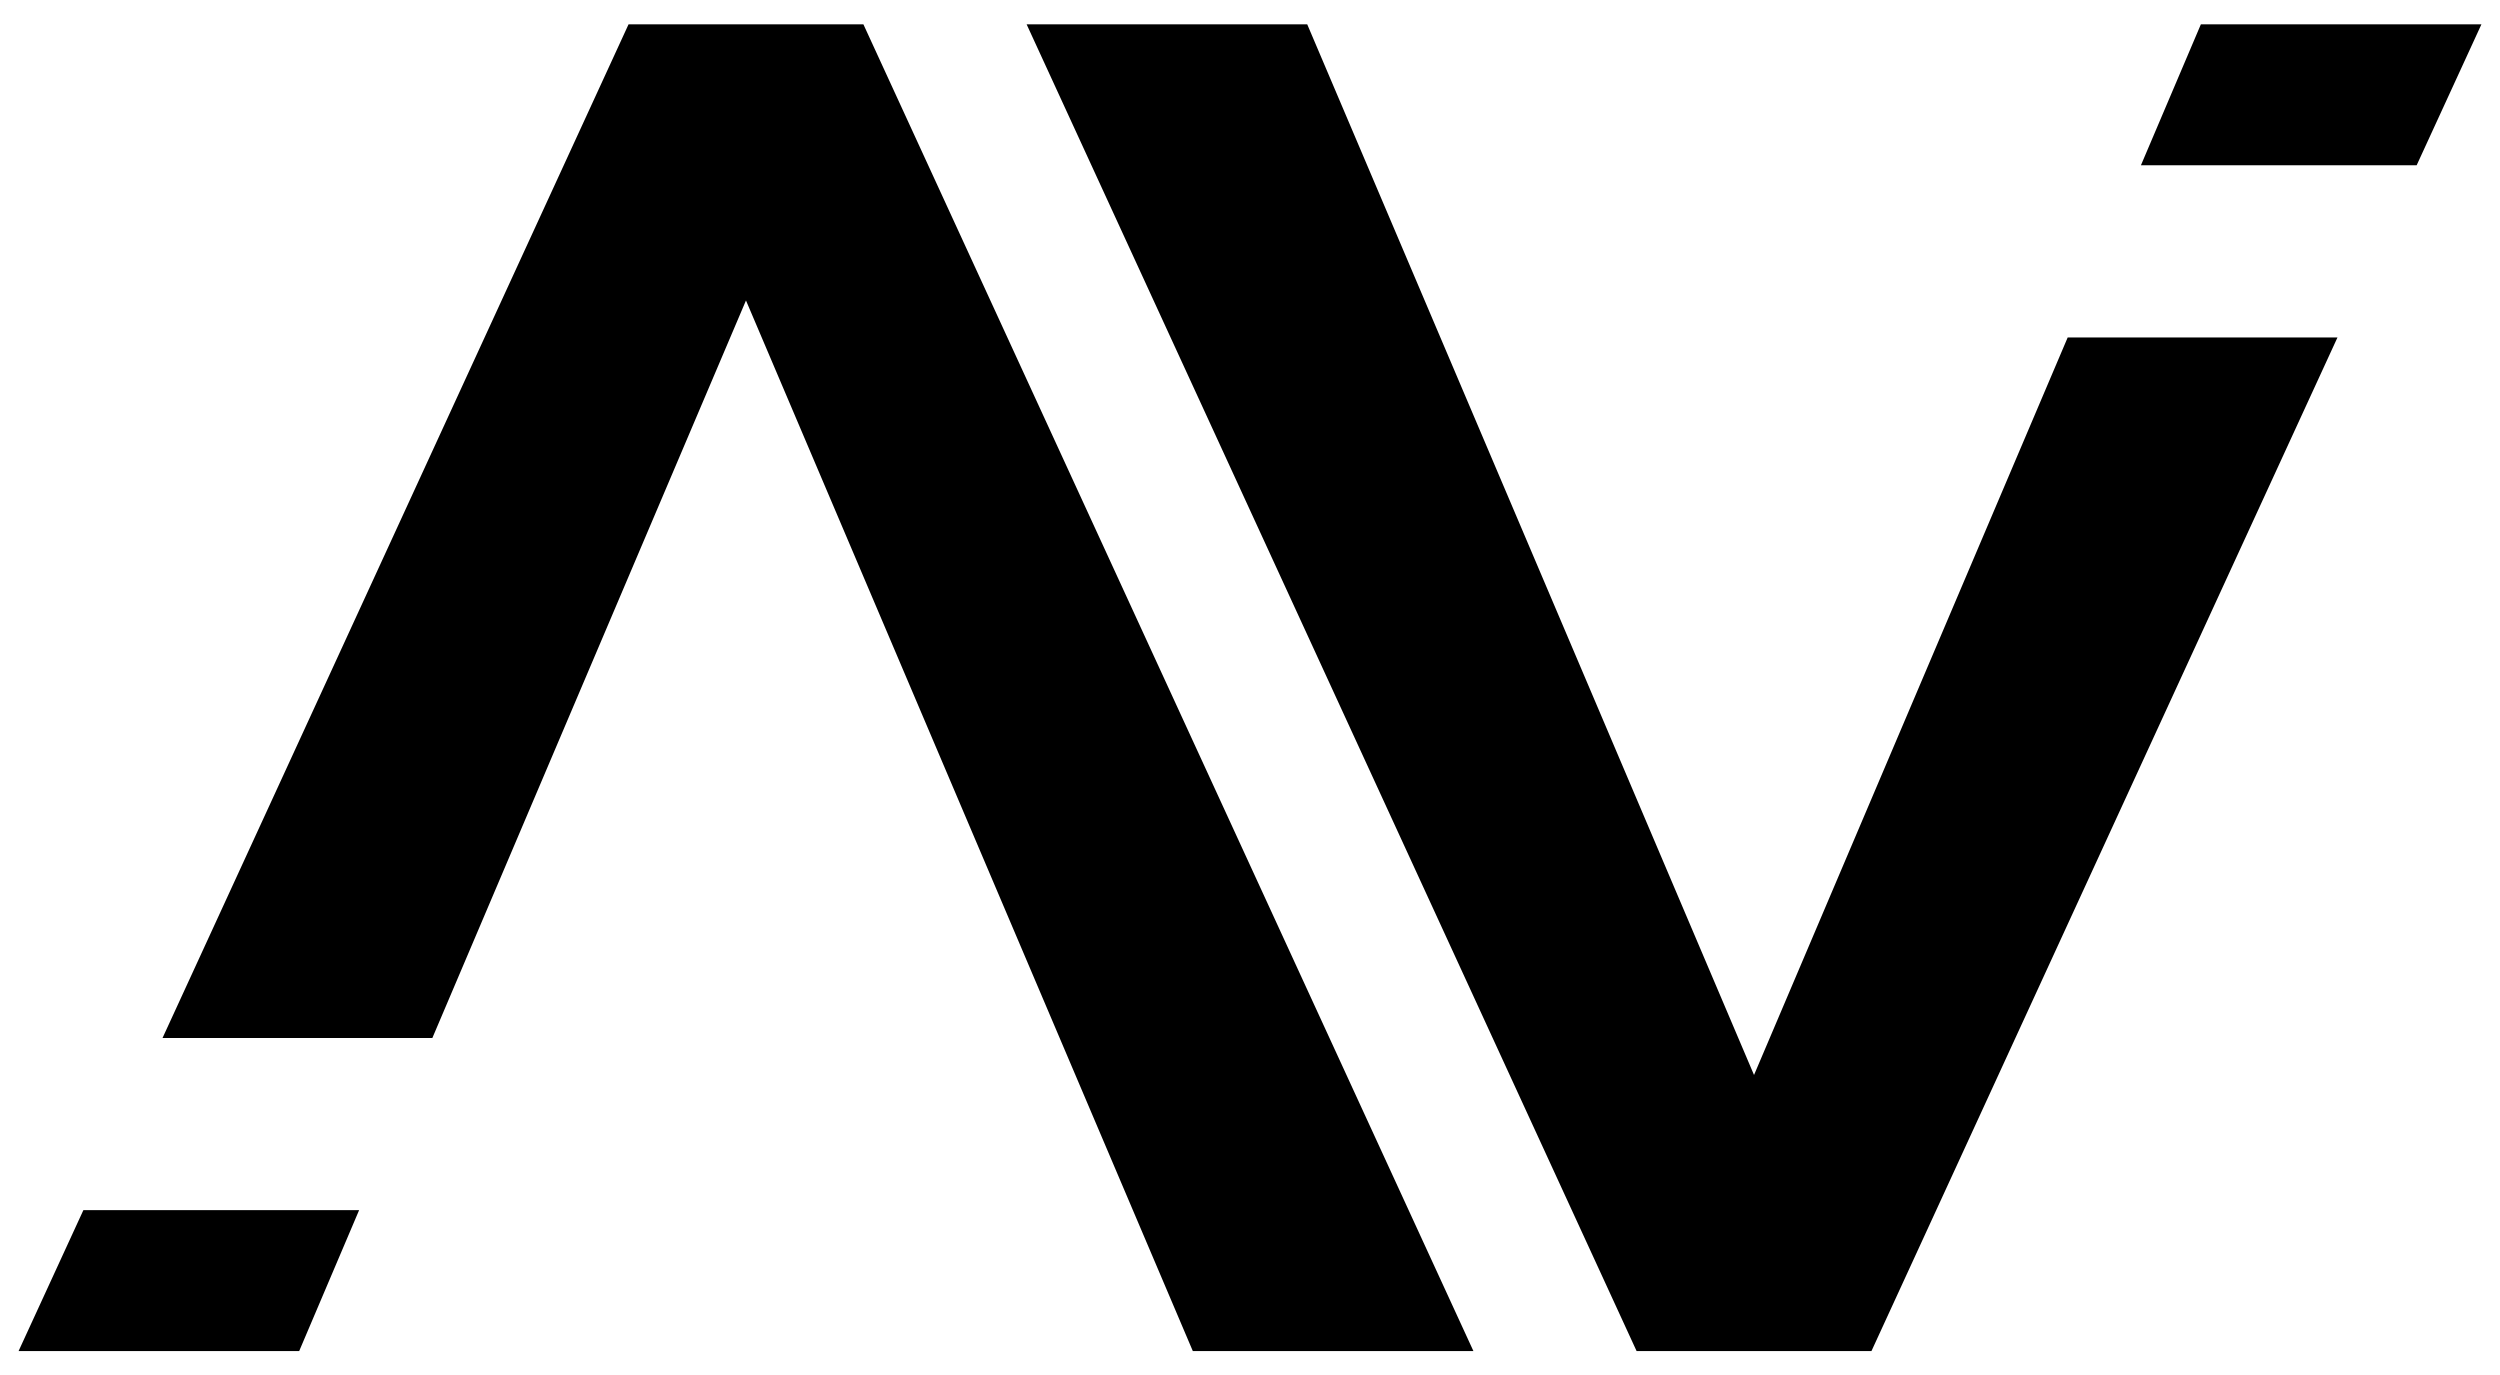 <?xml version="1.0" encoding="utf-8"?>
<!-- Generator: Adobe Illustrator 24.1.2, SVG Export Plug-In . SVG Version: 6.00 Build 0)  -->
<svg version="1.1" id="Layer_1" xmlns="http://www.w3.org/2000/svg" xmlns:xlink="http://www.w3.org/1999/xlink" x="0px" y="0px"
	 viewBox="0 0 563.96 310.28" style="enable-background:new 0 0 563.96 310.28;" xml:space="preserve">
<g>
	<g>
		<polygon points="4.19,304.78 67.49,304.78 81.01,272.99 18.81,272.99 		"/>
		<polygon points="141.79,5.49 36.66,234.16 97.53,234.16 168.28,67.78 269.08,304.78 332.38,304.78 194.77,5.49 		"/>
	</g>
	<g>
		<polygon points="559.77,5.49 496.48,5.49 482.96,37.28 545.16,37.28 		"/>
		<polygon points="422.17,304.78 527.3,76.12 466.44,76.12 395.68,242.5 294.89,5.49 231.59,5.49 369.19,304.78 		"/>
	</g>
</g>
<g>
	<g>
		<polygon points="56.47,770.95 105.34,770.95 115.77,746.41 67.76,746.41 		"/>
		<polygon points="162.7,539.92 81.54,716.43 128.52,716.43 183.14,588 260.95,770.95 309.82,770.95 203.59,539.92 		"/>
	</g>
	<g>
		<polygon points="485.36,539.92 436.49,539.92 426.06,564.46 474.07,564.46 		"/>
		<polygon points="379.13,770.95 460.29,594.44 413.31,594.44 358.68,722.87 280.88,539.92 232.01,539.92 338.24,770.95 		"/>
	</g>
</g>
<g>
	<g>
		<g>
			<polygon points="-660.57,698.66 -611.7,698.66 -601.27,674.12 -649.28,674.12 			"/>
			<polygon points="-554.34,467.62 -635.5,644.14 -588.52,644.14 -533.9,515.7 -456.09,698.66 -407.22,698.66 -513.45,467.62 			"/>
		</g>
		<g>
			<polygon points="-231.68,467.62 -280.55,467.62 -290.98,492.16 -242.97,492.16 			"/>
			<polygon points="-337.91,698.66 -256.75,522.14 -303.73,522.14 -358.36,650.58 -436.16,467.62 -485.03,467.62 -378.8,698.66 			
				"/>
		</g>
	</g>
	<g>
		<path d="M-715.37,813.09l-1.75,5.16h-10.85l13.3-36.3h10.96l13.3,36.3h-11.17l-1.68-5.16H-715.37z M-712.84,805.59h7.1l-3.4-10.69
			L-712.84,805.59z"/>
		<path d="M-689.05,781.95h17.92c3.65,0,6.32,0.43,8,1.3c1.47,0.74,2.64,1.78,3.51,3.11c1.01,1.51,1.52,3.2,1.52,5.08
			c0,3.23-1.46,5.58-4.39,7.07c3.99,1.67,5.98,4.64,5.98,8.91c0,2.89-0.98,5.34-2.92,7.34c-1.81,1.86-4.23,2.96-7.26,3.3
			c-1.1,0.13-2.55,0.19-4.36,0.19h-18V781.95z M-678.28,790.49v5.5h5.45c1.52,0,2.55-0.11,3.08-0.32c1.01-0.39,1.52-1.19,1.52-2.39
			c0-1.28-0.6-2.13-1.81-2.55c-0.43-0.16-1.34-0.24-2.74-0.24H-678.28z M-678.28,803.07v6.65h6.83c1.44,0,2.42-0.13,2.95-0.4
			c1.12-0.53,1.68-1.5,1.68-2.9c0-1.77-0.9-2.84-2.69-3.22c-0.41-0.09-1.13-0.13-2.18-0.13H-678.28z"/>
		<path d="M-654.82,781.95h16.62c4.75,0,8.58,1.14,11.49,3.43c4.04,3.19,6.06,8.09,6.06,14.71c0,4.59-0.97,8.38-2.9,11.38
			c-2.32,3.6-5.63,5.75-9.92,6.46c-1.24,0.21-2.74,0.32-4.49,0.32h-16.86V781.95z M-644.05,791.39v17.42h3.96
			c2.16,0,3.86-0.42,5.08-1.25c2.2-1.49,3.3-3.94,3.3-7.34c0-3.67-1.13-6.22-3.38-7.66c-1.22-0.78-2.85-1.17-4.87-1.17H-644.05z"/>
		<path d="M-585.47,781.95v21.7c0,1.97-0.12,3.55-0.35,4.73c-0.64,3.33-2.44,6.03-5.4,8.08c-2.52,1.74-6.17,2.61-10.96,2.61
			c-4.79,0-8.44-0.87-10.96-2.61c-2.96-2.06-4.76-4.75-5.4-8.08c-0.23-1.19-0.35-2.77-0.35-4.73v-21.7h10.9v22.07
			c0,4.04,1.93,6.06,5.8,6.06c2.39,0,4.06-0.79,5-2.37c0.53-0.92,0.8-2.15,0.8-3.7v-22.07H-585.47z"/>
		<path d="M-572.21,781.95v26.86h16.22v9.44h-27.12v-36.3H-572.21z"/>
		<path d="M-543.43,781.95v26.86h16.22v9.44h-27.12v-36.3H-543.43z"/>
		<path d="M-513.76,813.09l-1.75,5.16h-10.85l13.3-36.3h10.96l13.3,36.3h-11.17l-1.68-5.16H-513.76z M-511.23,805.59h7.1l-3.4-10.69
			L-511.23,805.59z"/>
		<path d="M-454.62,781.95v36.3h-10.9v-14.31h-11.04v14.31h-10.9v-36.3h10.9v12.55h11.04v-12.55H-454.62z"/>
		<path d="M-401.84,781.95l-11.59,36.3h-12.31l-11.09-36.3h11.09l6.17,24.41l6.44-24.41H-401.84z"/>
		<path d="M-389.5,803.94v4.87h20.29v9.44h-31.19v-36.3h30.69v9.44h-19.78v4.57h17.04v7.98H-389.5z"/>
		<path d="M-334.48,781.95v36.3h-11.09l-10.98-18.69v18.69h-10.9v-36.3h10.98l11.09,18.93v-18.93H-334.48z"/>
		<path d="M-311.46,791.39v26.86h-10.9v-26.86h-10.48v-9.44h31.72v9.44H-311.46z"/>
		<path d="M-266.2,781.95v21.7c0,1.97-0.12,3.55-0.35,4.73c-0.64,3.33-2.44,6.03-5.4,8.08c-2.52,1.74-6.17,2.61-10.96,2.61
			c-4.79,0-8.44-0.87-10.96-2.61c-2.96-2.06-4.76-4.75-5.4-8.08c-0.23-1.19-0.35-2.77-0.35-4.73v-21.7h10.9v22.07
			c0,4.04,1.93,6.06,5.8,6.06c2.39,0,4.06-0.79,5-2.37c0.53-0.92,0.8-2.15,0.8-3.7v-22.07H-266.2z"/>
		<path d="M-252.9,805.75v12.5h-10.9v-36.3h17.5c3.99,0,7.11,0.52,9.36,1.57c3.95,1.83,5.93,4.93,5.93,9.31
			c0,4.24-2.03,7.22-6.09,8.93c1.98,0.67,3.47,2.02,4.47,4.04c0.73,1.61,1.13,4.12,1.2,7.53c0.07,1.9,0.21,3.15,0.43,3.75
			c0.12,0.35,0.3,0.74,0.53,1.17h-11.33c-0.27-1.03-0.43-2.57-0.51-4.63c-0.12-2.98-0.59-5-1.41-6.06c-0.6-0.8-1.37-1.32-2.29-1.57
			c-0.55-0.16-1.34-0.24-2.37-0.24H-252.9z M-252.9,790.86v7.05h6.22c1.31,0,2.22-0.11,2.71-0.32c1.24-0.55,1.86-1.66,1.86-3.32
			c0-1.65-0.67-2.7-2.02-3.16c-0.48-0.16-1.32-0.24-2.53-0.24H-252.9z"/>
		<path d="M-218.18,803.94v4.87h20.29v9.44h-31.19v-36.3h30.69v9.44h-19.78v4.57h17.04v7.98H-218.18z"/>
		<path d="M-166.03,792.62h-10.8c-0.2-0.78-0.42-1.34-0.66-1.67c-0.74-0.97-2.06-1.46-3.94-1.46c-1.06,0-1.95,0.2-2.66,0.58
			c-0.74,0.43-1.12,1.01-1.12,1.75c0,0.66,0.41,1.17,1.22,1.54c0.48,0.21,1.97,0.65,4.47,1.3c3.99,1.03,6.62,1.81,7.9,2.34
			c4.73,2.02,7.1,5.26,7.1,9.73c0,2.68-0.88,5.06-2.63,7.15c-2.91,3.46-7.41,5.19-13.51,5.19c-4.77,0-8.64-1.04-11.62-3.11
			c-3.31-2.3-4.96-5.46-4.95-9.47h11.04c0.18,0.97,0.4,1.68,0.66,2.13c0.85,1.4,2.5,2.1,4.95,2.1c1.44,0,2.62-0.24,3.56-0.72
			c0.92-0.48,1.38-1.18,1.38-2.1c0-0.83-0.39-1.44-1.17-1.83c-0.37-0.18-1.38-0.52-3.03-1.04c-4.91-1.42-8.21-2.49-9.89-3.22
			c-4.29-1.9-6.44-5.05-6.44-9.47c0-3.42,1.23-6.13,3.7-8.11c1.33-1.08,2.76-1.83,4.28-2.23c2.18-0.58,4.6-0.88,7.26-0.88
			c5.81,0,9.96,1.53,12.44,4.57C-167.13,787.37-166.32,789.67-166.03,792.62z"/>
	</g>
	<g>
		<rect x="-605.78" y="840.25" width="319.3" height="3"/>
	</g>
</g>
</svg>
